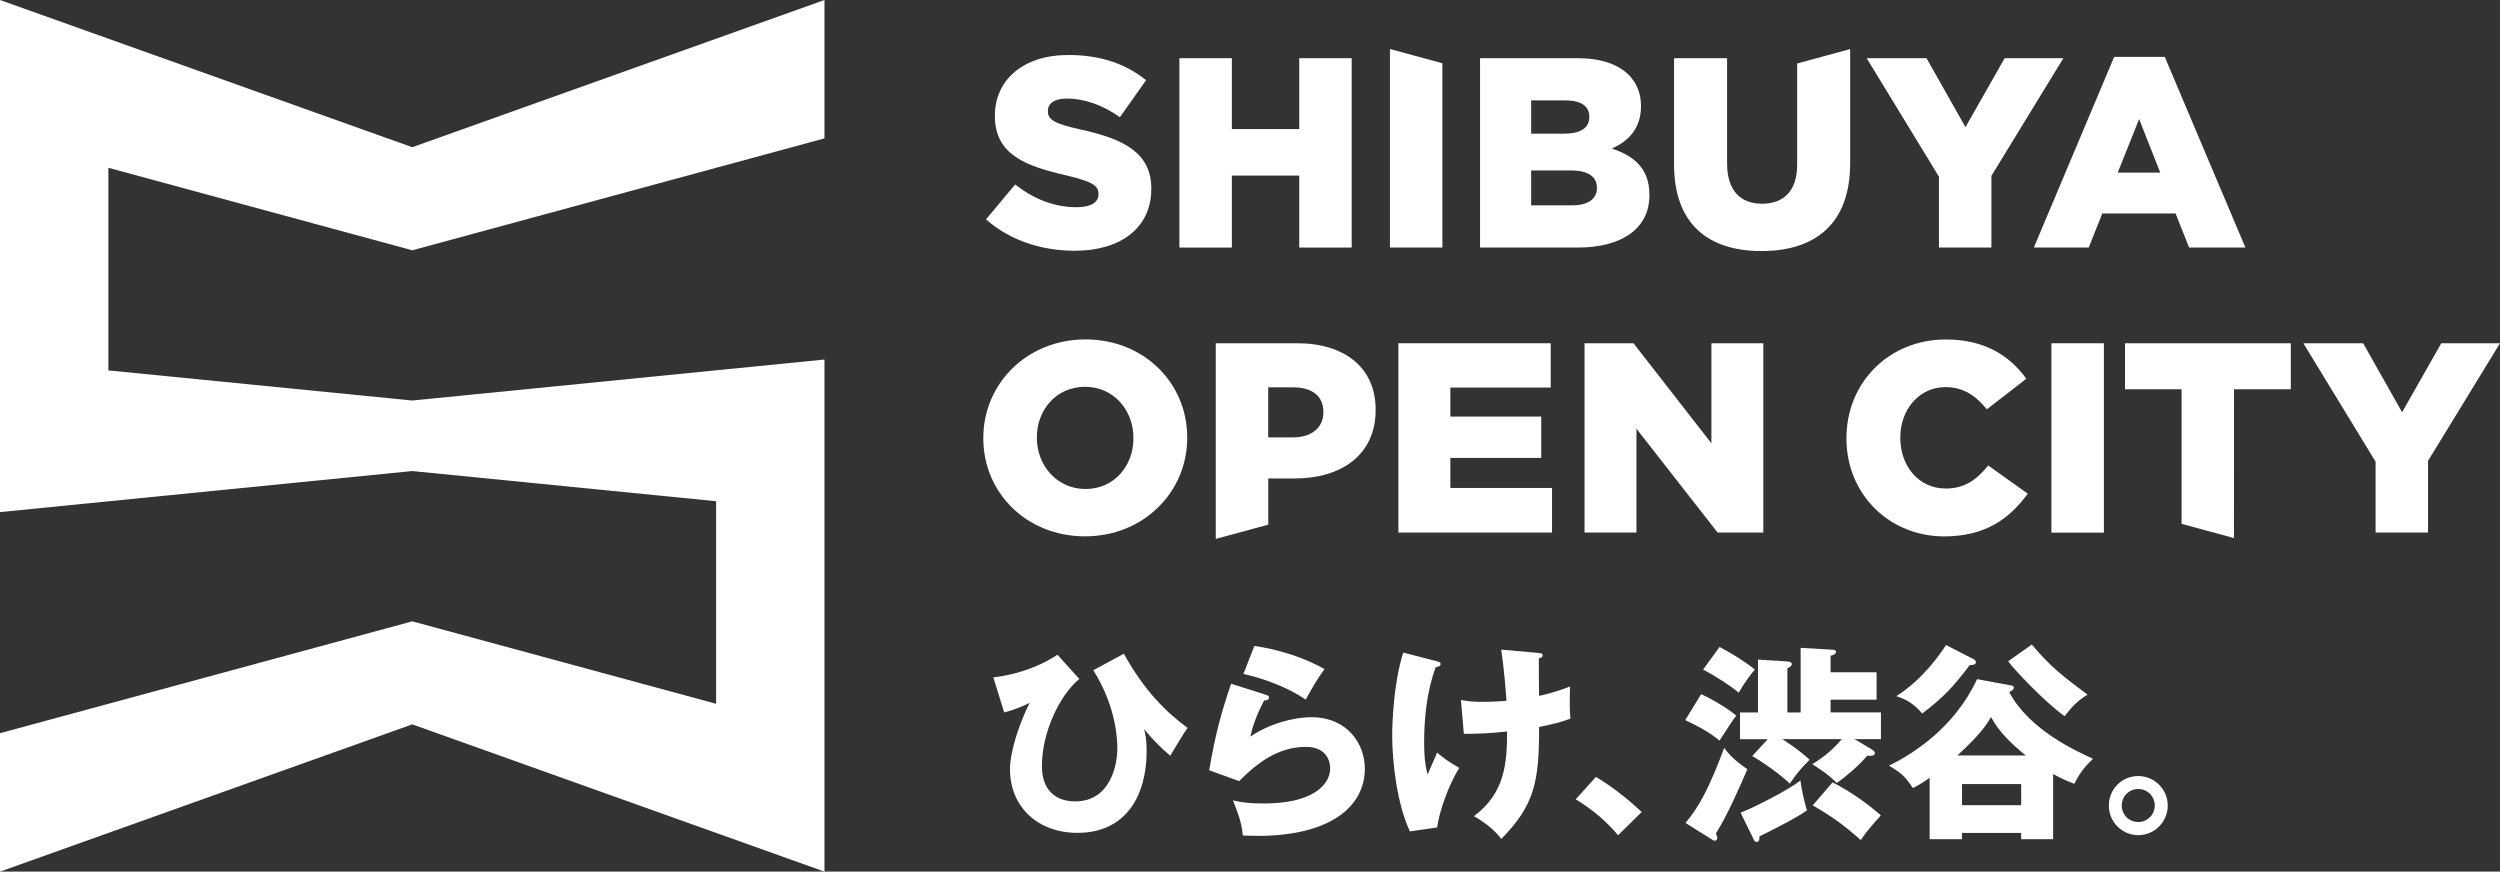 <?xml version="1.0" encoding="UTF-8"?><svg id="_レイヤー_2" xmlns="http://www.w3.org/2000/svg" width="430" height="149.92" viewBox="0 0 430 149.92"><rect x="0" y="0" width="430" height="149.92" fill="#333333" stroke="none"/><defs><style>.cls-1{fill:#fff;stroke-width:0px;}</style></defs><polygon class="cls-1" points="70.91 43.05 141.81 23.8 141.81 0 70.91 25.32 70.91 25.32 0 0 0 88.08 70.91 81.02 123.17 86.21 123.17 121.05 70.91 106.87 0 126.11 0 149.92 70.91 124.59 70.91 124.59 141.81 149.92 141.81 61.84 70.91 68.89 18.64 63.71 18.64 28.86 70.91 43.05"/><path class="cls-1" d="m185.64,116.78c-3.45,2.84-6.43,9.27-6.43,14.95,0,6.11,4.89,6.11,5.71,6.11,6.29,0,7.26-6.72,7.26-8.98,0-1.19,0-7.01-4.13-13.58l5.25-2.84c3.59,6.5,7.44,10.17,10.96,12.76-.43.54-1.51,2.34-2.98,4.78-1.44-1.22-2.77-2.48-4.49-4.56.21.9.43,1.72.43,3.74,0,7.8-3.63,14.09-11.89,14.09-6.9,0-11.61-4.53-11.61-10.93,0-3.3,1.83-8.41,3.38-11.43-1.37.68-2.8,1.26-4.38,1.65l-1.87-6.04c1.08-.11,6.22-.72,11.03-3.88l3.77,4.17Z"/><path class="cls-1" d="m217.72,119.51c.25.07.54.14.54.47,0,.43-.43.47-.83.5-.86,1.62-1.83,3.74-2.37,6.22,3.2-2.19,7.37-3.34,10.49-3.34,6.18,0,9.2,4.56,9.2,8.84,0,6.86-6.47,11.57-18.36,11.57-1.04,0-1.94-.04-2.62-.07-.21-1.98-.5-2.95-1.69-6.04,1.22.29,2.48.54,5.32.54,8.16,0,11.39-3.06,11.39-6.07,0-1.04-.5-3.67-4.2-3.67-5.14,0-8.88,3.31-11.47,5.89l-5.14-1.87c1.04-6.14,2.12-10.06,3.77-14.88l5.97,1.9Zm-1.98-8.41c1.26.18,6.79,1,12.07,3.99-1.37,1.9-2.26,3.45-3.23,5.25-3.02-2.12-7.4-3.7-10.71-4.42l1.87-4.81Z"/><path class="cls-1" d="m247.18,113.76c.43.11.61.18.61.43,0,.43-.61.54-.86.58-1.51,4.17-1.98,8.62-1.98,13.04,0,1.76.11,3.74.61,5.39.25-.57,1.37-3.2,1.62-3.74,1.47,1.22,2.12,1.62,3.81,2.62-1.76,2.8-3.38,7.26-3.81,10.24l-4.67.68c-2.26-4.74-3.05-12.11-3.05-16.42,0-2.3.25-9.2,1.9-14.34l5.82,1.51Zm17.18-1.47c.68.07.97.07.97.43s-.4.47-.65.5c0,2.05,0,4.49.04,6.47.32-.07,2.77-.57,5.32-1.62-.07,3.34-.07,3.67.07,5.53-1.8.68-2.84.9-5.39,1.44.03,9.45-.79,13.44-6.5,19.26-1.51-2.08-4.1-3.59-4.71-3.92,5.28-3.92,5.71-9.02,5.71-14.56-2.33.25-5.1.43-7.44.4l-.5-5.82c.97.18,1.8.32,3.81.32.36,0,1.8,0,4.02-.18-.07-1.11-.4-5.5-.9-8.8l6.15.54Z"/><path class="cls-1" d="m278.31,143.66c-1.58-1.87-3.85-4.1-7.29-6.18l3.48-3.85c3.74,2.23,6.65,4.89,7.87,6.04l-4.06,3.99Z"/><path class="cls-1" d="m292.6,119.4c1.83.83,4.49,2.37,6.04,3.7-.61.76-.83,1.11-2.88,4.28-1.65-1.33-3.23-2.27-5.9-3.52l2.73-4.46Zm-2.69,22.14c2.19-2.59,3.99-5.75,6.65-12.9.65.86,1.47,1.94,3.99,3.67-1.65,3.77-3.34,7.69-5.43,11.07.11.22.25.47.25.72,0,.32-.18.5-.43.5-.22,0-.4-.14-.51-.22l-4.53-2.84Zm5.86-30.26c1.47.75,4.27,2.41,6.07,3.88-.75.86-1.94,2.44-2.77,3.99-1.36-1.19-4.2-2.98-6.14-3.99l2.84-3.88Zm13.94,11.25v-11.1l5.43.32c.25,0,.65.04.65.39s-.43.51-.93.65v2.84h7.91v4.71h-7.91v2.19h8.66v4.6h-4.53l2.87,1.72c.4.22.61.4.61.72,0,.47-.75.47-1.3.4-1.4,1.65-3.45,3.45-5.25,4.71-1.58-1.65-3.7-2.91-4.2-3.24,2.26-1.44,3.52-2.51,5.07-4.31h-10.21c3.06,2.01,4.1,3.02,4.67,3.56-1.26,1.22-2.16,2.26-3.41,4.1-1.4-1.44-4.92-3.92-6.47-4.74l2.69-2.91h-4.78v-4.6h3.09v-9.09l5.06.32c.32.04.76.07.76.47,0,.29-.32.47-.76.72v7.58h2.27Zm-10.31,17.25c2.59-1.04,8.08-3.84,10.28-5.53.18,1.58.72,3.85,1.11,5.14-1.98,1.44-7.33,4.06-8.16,4.46,0,.47-.04.97-.47.97-.32,0-.47-.29-.54-.47l-2.23-4.56Zm15.81-5.21c3.05,1.54,6.11,3.74,8.3,5.68-2.37,2.59-3.02,3.59-3.45,4.24-3.09-2.73-4.99-4.06-8.27-5.97l3.41-3.95Z"/><path class="cls-1" d="m346.06,117.93c.25.04.32.22.32.36,0,.29-.32.5-.79.76,3.45,6.54,11.68,10.21,14.41,11.46-1.65,1.58-2.34,2.59-3.23,4.31-1.44-.58-2.41-1-3.63-1.69v11.21h-5.5v-1.08h-10.17v1.08h-5.57v-10.56c-1.44,1.01-2.16,1.4-2.88,1.76-1.44-2.12-2.01-2.59-4.13-3.85,4.17-2.01,11.28-6.54,15.17-14.88l6,1.11Zm-6.61-4.56c.22.11.4.25.4.54,0,.43-.47.47-1.04.47-2.98,3.92-4.56,5.57-8.19,8.34-1.4-1.62-2.69-2.44-4.46-2.98,4.78-3.02,7.76-7.58,8.55-8.8l4.74,2.44Zm8.98,16.57c-2.41-1.94-4.71-4.17-5.97-6.61-.75,1.26-1.65,2.8-5.79,6.61h11.75Zm-.79,8.55v-3.63h-10.17v3.63h10.17Zm1.83-27.63c3.31,3.92,5.32,5.43,9.59,8.62-1.65,1.01-2.55,1.9-3.95,3.7-3.27-2.3-8.8-8.12-9.7-9.45l4.06-2.87Z"/><path class="cls-1" d="m372.85,138.55c0,2.84-2.3,5.1-5.07,5.1s-5.06-2.26-5.06-5.1,2.26-5.07,5.06-5.07,5.07,2.3,5.07,5.07Zm-7.91,0c0,1.58,1.26,2.84,2.84,2.84s2.84-1.29,2.84-2.84-1.22-2.84-2.84-2.84-2.84,1.29-2.84,2.84Z"/><path class="cls-1" d="m186.71,58.38c-10.05,0-17.58,7.58-17.58,16.94v.09c0,9.35,7.44,16.84,17.49,16.84s17.58-7.58,17.58-16.94v-.09c0-9.35-7.44-16.84-17.49-16.84Zm8.24,17.03c0,4.7-3.3,8.7-8.24,8.7s-8.37-4.09-8.37-8.79v-.09c0-4.7,3.3-8.7,8.28-8.7s8.33,4.05,8.33,8.79v.09Z"/><path class="cls-1" d="m223.11,59.04h-14v33.65l9.03-2.45v-7.94h4.51c8.05,0,13.96-4.05,13.96-11.77v-.09c0-7.16-5.3-11.4-13.49-11.4Zm4.51,11.91c0,2.56-2,4.28-5.16,4.28h-4.33v-8.61h4.28c3.21,0,5.21,1.44,5.21,4.23v.09Z"/><polygon class="cls-1" points="249.46 78.76 265.09 78.76 265.09 71.65 249.46 71.65 249.46 66.66 266.72 66.66 266.72 59.04 240.52 59.04 240.52 91.6 266.95 91.6 266.95 83.93 249.46 83.93 249.46 78.76"/><polygon class="cls-1" points="294.36 59.04 294.36 76.25 280.96 59.04 272.54 59.04 272.54 91.6 281.47 91.6 281.47 73.74 295.43 91.6 303.29 91.6 303.29 59.04 294.36 59.04"/><path class="cls-1" d="m334.62,84.02c-4.56,0-7.77-3.82-7.77-8.7v-.09c0-4.74,3.21-8.65,7.77-8.65,3.12,0,5.26,1.54,7.12,3.82l6.79-5.26c-2.88-3.96-7.17-6.75-13.82-6.75-9.86,0-17.12,7.45-17.12,16.94v.09c0,9.72,7.49,16.84,16.8,16.84,7.17,0,11.3-3.12,14.38-7.35l-6.79-4.84c-1.95,2.37-3.95,3.96-7.35,3.96Z"/><rect class="cls-1" x="352.84" y="59.04" width="9.03" height="32.57"/><polygon class="cls-1" points="365.5 66.95 375.23 66.95 375.23 90.1 384.24 92.55 384.25 66.95 394.02 66.95 394.02 59.04 365.5 59.04 365.5 66.95"/><polygon class="cls-1" points="419.9 59.04 413.16 70.9 406.46 59.04 396.18 59.04 408.6 79.41 408.6 91.6 417.62 91.6 417.62 79.27 430 59.04 419.9 59.04"/><path class="cls-1" d="m185.92,22.29c-4.56-1.02-5.68-1.68-5.68-3.16v-.09c0-1.21,1.07-2.09,3.26-2.09,2.89,0,6.14,1.07,9.12,3.21l4.51-6.37c-3.54-2.84-7.86-4.33-13.4-4.33-7.82,0-12.61,4.37-12.61,10.42v.09c0,6.65,5.35,8.61,12.28,10.19,4.47,1.07,5.54,1.77,5.54,3.16v.09c0,1.4-1.3,2.23-3.77,2.23-3.77,0-7.3-1.35-10.56-3.91l-5.02,6c4.05,3.58,9.49,5.4,15.26,5.4,7.91,0,13.17-3.95,13.17-10.61v-.09c0-6.1-4.65-8.51-12.09-10.14Z"/><polygon class="cls-1" points="223.47 22.2 211.88 22.2 211.88 10.01 202.86 10.01 202.86 42.58 211.88 42.58 211.88 30.2 223.47 30.2 223.47 42.58 232.49 42.58 232.49 10.01 223.47 10.01 223.47 22.2"/><polygon class="cls-1" points="239.07 42.58 248.09 42.58 248.09 10.88 239.07 8.43 239.07 42.58"/><path class="cls-1" d="m309.11,28.34c0,4.56-2.37,6.7-6.05,6.7s-6-2.23-6-6.93V10.01h-9.12v18.28c0,10.19,5.81,14.89,15.03,14.89s15.26-4.65,15.26-15.12V8.44l-9.12,2.48v17.43Z"/><path class="cls-1" d="m277.23,25.55c2.88-1.26,5.02-3.49,5.02-7.26v-.09c0-2.23-.79-3.95-2.09-5.31-1.91-1.86-4.79-2.88-8.89-2.88h-16.7v32.57h16.8c7.77,0,12.33-3.4,12.33-8.98v-.09c0-4.42-2.51-6.65-6.47-7.96Zm-13.87-8.28h5.91c2.65,0,4.09.98,4.09,2.79v.09c0,1.91-1.58,2.84-4.32,2.84h-5.68v-5.72Zm11.31,15.07c0,1.91-1.54,2.98-4.33,2.98h-6.98v-6h6.89c3.02,0,4.42,1.16,4.42,2.93v.09Z"/><polygon class="cls-1" points="344.8 10.01 338.06 21.87 331.36 10.01 321.07 10.01 333.5 30.39 333.5 42.58 342.52 42.58 342.52 30.25 354.9 10.01 344.8 10.01"/><path class="cls-1" d="m372.34,9.78h-8.7l-13.82,32.8h9.44l2.33-5.86h12.61l2.33,5.86h9.68l-13.87-32.8Zm-8.09,19.91l3.68-9.21,3.63,9.21h-7.3Z"/></svg>